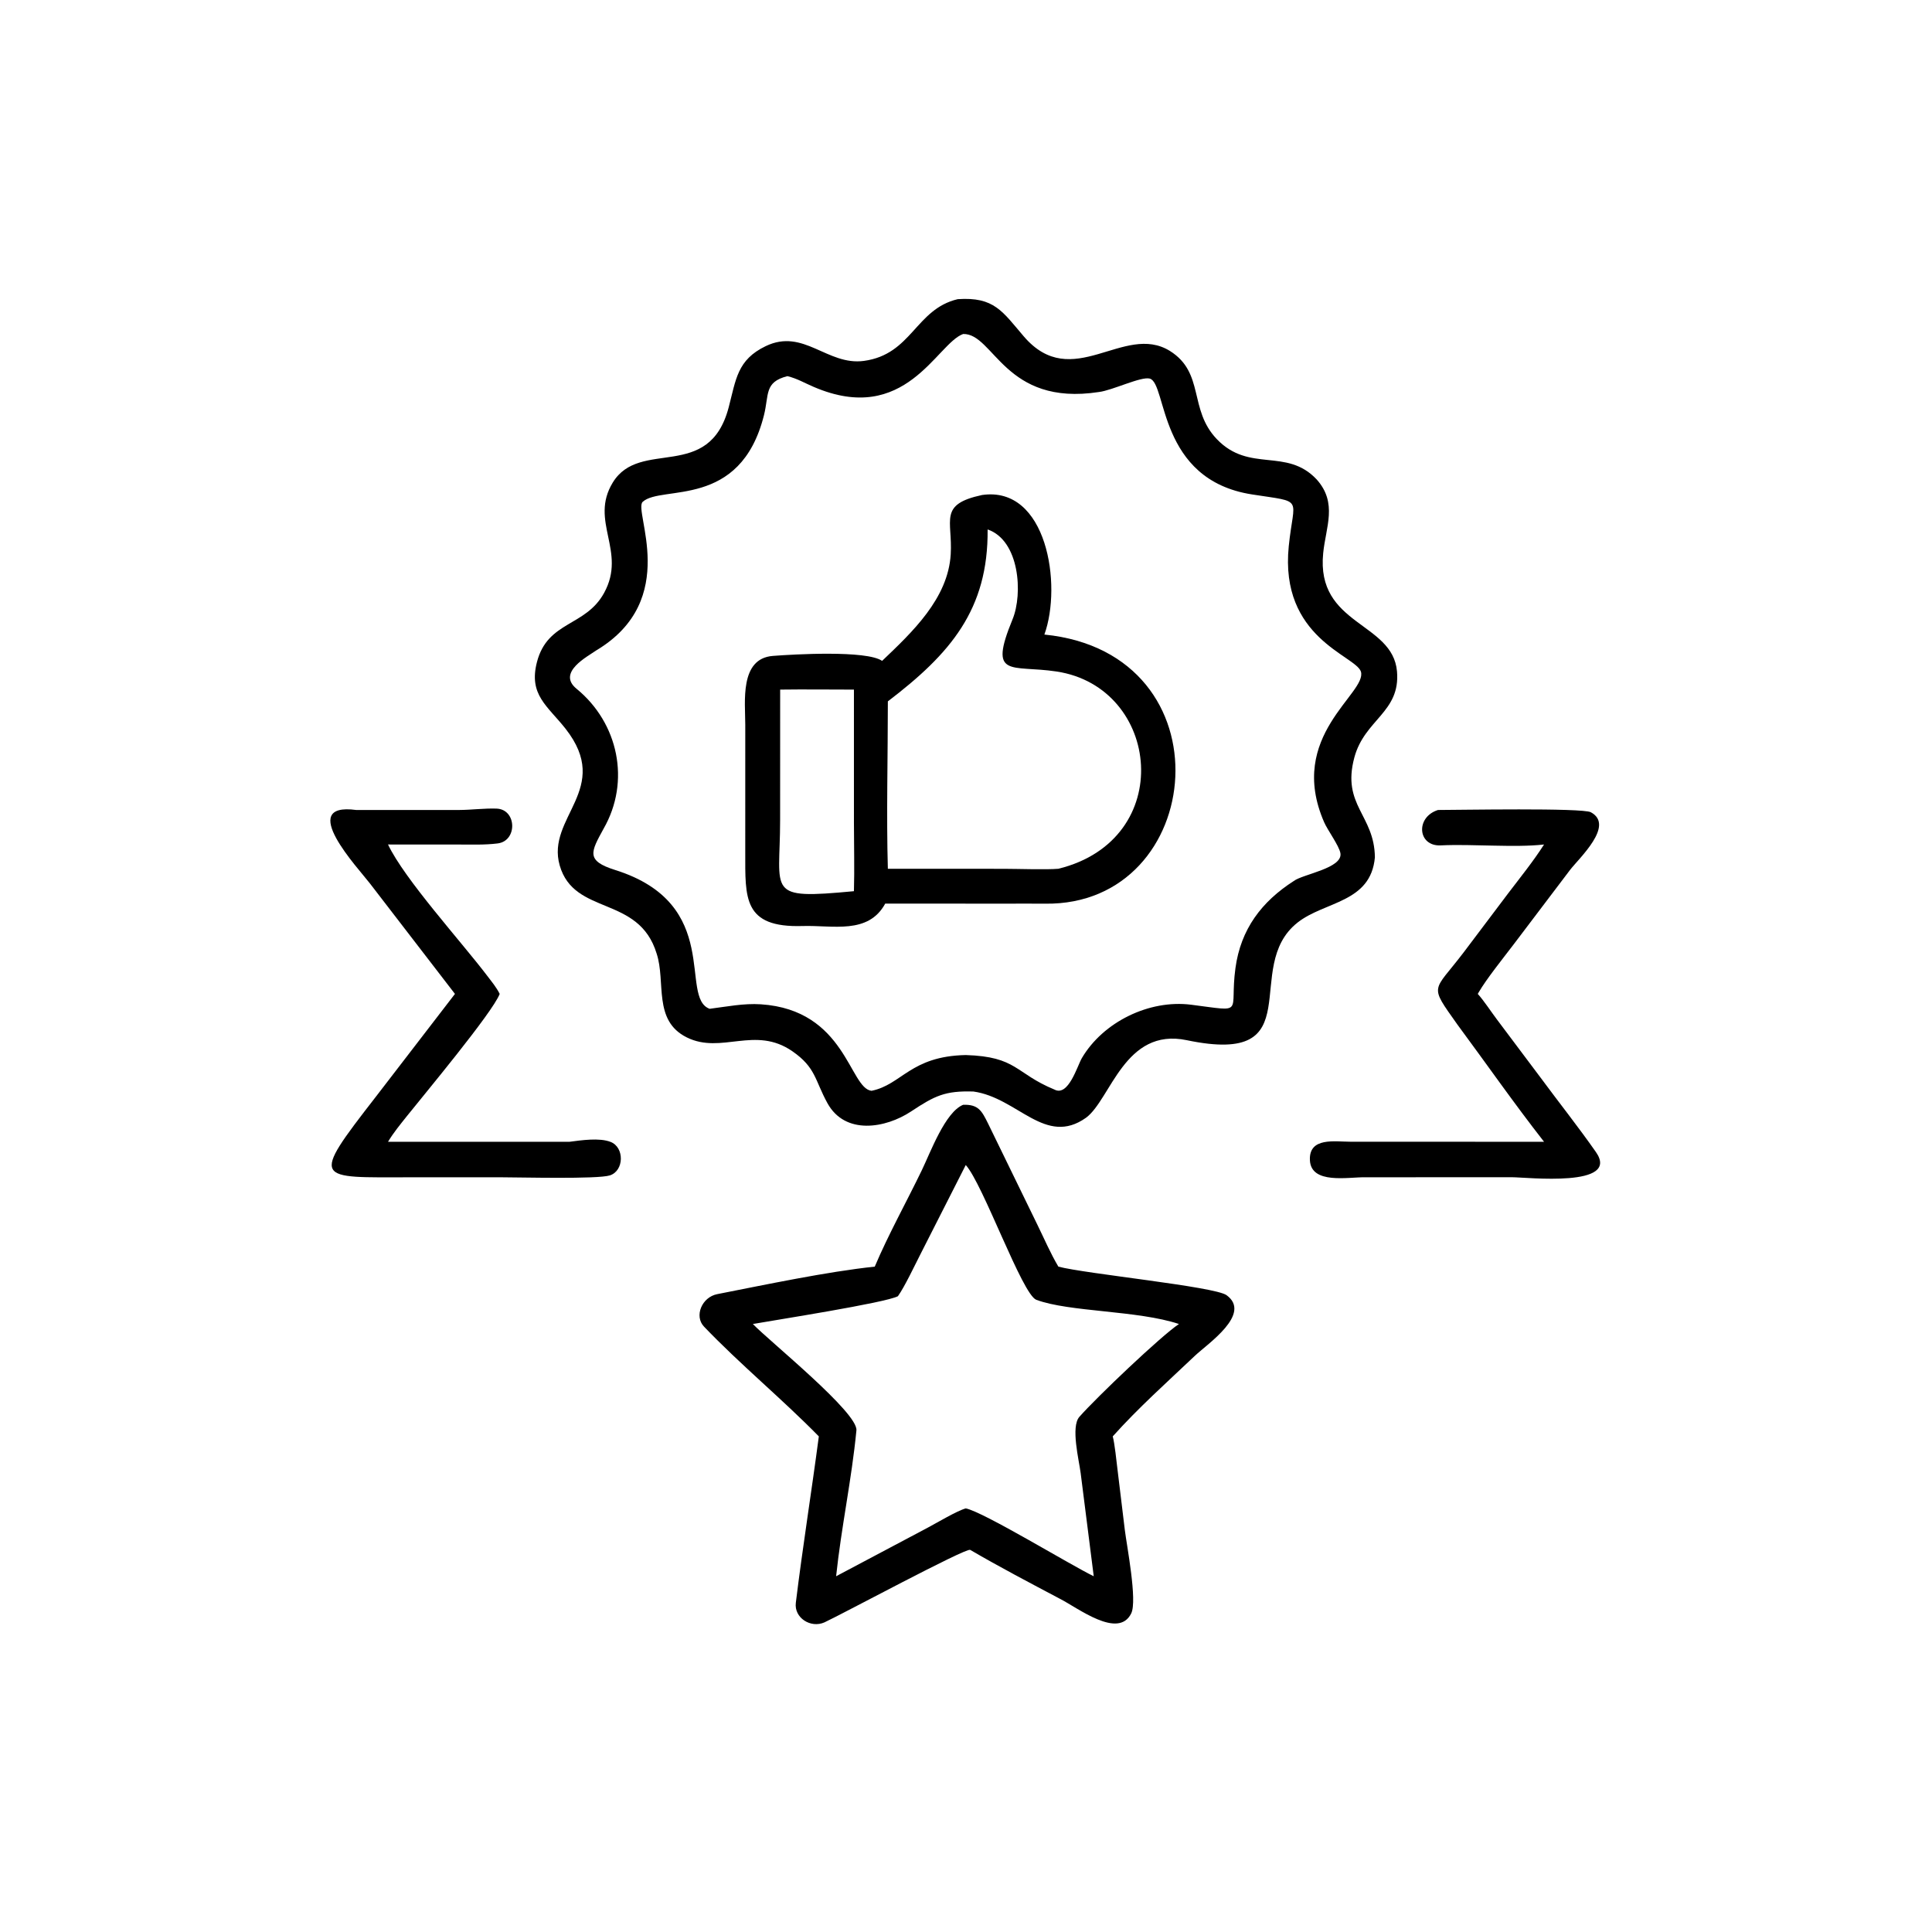 <?xml version="1.0" encoding="utf-8"?> <svg xmlns="http://www.w3.org/2000/svg" xmlns:xlink="http://www.w3.org/1999/xlink" width="512" height="512" viewBox="0 0 512 512"><path d="M257.956 289.263C250.436 289.039 247.755 290.366 241.442 294.547C234.689 299.018 223.966 300.875 219.277 292.345C215.922 286.242 216.226 282.929 210.006 278.607C200.08 271.71 191.195 279.485 182.003 274.921C172.971 270.437 176.501 260.255 174.015 252.703C169.277 237.138 152.186 242.775 148.327 229.347C144.647 216.544 162.392 209.074 149.885 193.132C145.068 187.025 140.056 184.137 142.294 175.466C145.128 164.486 155.164 166.14 160.098 157.12C166.163 146.033 156.122 138.172 162.38 127.898C169.609 116.028 187.884 127.896 193.115 107.929C195.054 100.526 195.38 95.365 202.906 91.737C212.967 86.886 219.219 96.966 228.958 95.641C241.663 93.912 242.604 81.926 253.806 79.283C263.491 78.617 265.665 82.554 271.298 89.129C284.196 104.184 297.782 85.438 310.027 92.996C319.331 98.831 314.925 108.504 322.48 116.383C331.123 125.396 340.914 118.516 348.932 127.057C354.531 133.314 351.348 139.656 350.661 146.571C348.707 165.812 369.092 164.753 370.221 177.948C371.146 188.764 361.636 190.638 358.919 200.733C355.5 213.436 364.255 215.942 364.36 227.217C363.265 239.288 351.09 238.806 343.884 244.475C328.752 256.38 348.003 282.668 314.504 275.66C298.052 272.218 294.38 291.29 287.844 296.187C277.003 303.928 269.731 290.896 257.956 289.263ZM255.248 88.511C248.216 91.014 240.026 113.014 215.64 102.53C213.161 101.478 211.316 100.333 208.664 99.681C202.494 101.261 203.839 104.541 202.458 110.04C196.168 135.107 175.265 128.432 170.318 132.997C167.745 135.37 180.52 158.907 158.032 172.353C155.801 173.945 147.487 178.192 152.788 182.527C163.884 191.601 167.156 207.06 159.965 219.601C156.586 225.774 155.168 228.089 163.011 230.552C191.701 239.559 179.862 264.333 188.057 267.345C192.636 266.761 197.101 265.855 201.609 266.148C224.185 267.618 225.083 288.431 230.966 289.074C239.013 287.441 241.276 279.899 255.935 279.598C269.589 280.03 268.945 284.407 279.439 288.746C283.155 290.704 285.501 282.451 286.713 280.392C292.354 270.812 304.566 264.862 315.616 266.256C330.273 268.107 325.757 268.76 327.404 256.574C328.801 246.236 334.367 238.919 342.866 233.475C345.222 231.654 355.936 230.099 355.22 226.083C354.871 224.13 351.838 220.014 350.931 217.943C340.865 194.963 362.397 183.718 360.653 177.973C359.215 173.702 339.058 169.133 341.534 144.743C342.881 131.479 345.837 133.219 331.784 131.027C306.789 127.127 309.313 101.586 304.695 100.331C302.401 99.707 294.781 103.461 291.231 103.886C266.176 107.746 263.427 88.333 255.248 88.511Z"></path><path d="M233.768 175.14C241.75 167.519 251.258 158.636 251.951 146.877C252.485 137.814 248.614 133.684 260.243 131.184C277.445 128.673 281.527 155.004 276.771 168.164C326.227 173.106 319.78 240.07 276.962 239.485C273.315 239.435 269.519 239.485 265.87 239.483L243.831 239.46L234.597 239.46C230.08 247.735 220.699 245.155 212.709 245.404C196.875 245.898 197.509 237.96 197.501 225.872L197.505 192.069C197.509 186.08 195.94 174.52 204.812 173.825C210.225 173.401 229.643 172.272 233.768 175.14ZM261.729 140.309C261.924 161.564 251.859 173.232 235.291 185.869C235.297 200.149 234.884 216.157 235.291 230.232L265.985 230.244C269.625 230.246 277.3 230.513 280.479 230.232C311.876 222.525 307.627 182.126 279.997 177.956C267.919 176.134 261.827 179.943 268.338 164.122C271.122 157.357 270.202 143.212 261.729 140.309ZM206.75 182.752L206.739 217.326C206.746 236.745 202.707 238.4 226.3 236.174C226.473 230.409 226.305 223.994 226.303 218.167L226.3 182.752C219.846 182.752 213.185 182.662 206.75 182.752Z"></path><path d="M120.566 263.396L98.023 234.11C95.054 230.219 78.383 212.498 94.405 214.655L121.695 214.654C124.984 214.636 128.349 214.179 131.576 214.288C136.965 214.471 137.182 222.845 131.894 223.515C128.391 223.959 124.7 223.805 121.166 223.806L102.829 223.798C107.181 233 122.343 249.653 129.159 258.649C130.332 260.198 131.556 261.648 132.423 263.396C130.551 268.332 112.08 290.446 107.818 295.801C106.058 298.012 104.286 300.157 102.829 302.583L150.934 302.583C154.063 302.181 158.846 301.454 161.83 302.624C165.512 304.066 165.42 310.271 161.621 311.491C158.372 312.534 137.55 311.992 132.898 311.994L108.788 311.997C83.662 311.993 82.013 313.298 99.539 290.731L120.566 263.396Z"></path><path d="M409.188 223.798C401.432 224.691 390.221 223.628 381.804 224.036C375.688 224.333 375.048 216.564 381.084 214.655C386.546 214.652 419.34 214.046 421.583 215.252C428.02 218.712 418.456 227.432 416.066 230.557L401.007 250.439C398.394 253.878 393.954 259.396 391.873 262.969L391.627 263.396C393.218 265.145 395.162 268.13 396.665 270.118L408.305 285.634C413.15 292.194 418.244 298.6 422.92 305.282C429.599 314.823 404.601 311.981 400.723 311.979L361.794 311.989C357.303 311.913 347.422 313.943 347.138 307.451C346.868 301.285 353.744 302.57 357.929 302.57L409.188 302.583C401.23 292.413 393.862 281.828 386.178 271.451C378.586 260.71 379.748 263.101 387.905 252.363L399.71 236.703C402.894 232.523 406.378 228.211 409.188 223.798Z"></path><path d="M231.821 335.669C235.379 327.244 240.259 318.473 244.285 310.138C246.606 305.336 250.478 294.719 255.248 292.78C259.329 292.646 260.19 294.426 261.847 297.744L274.944 324.625C276.734 328.275 278.415 332.205 280.479 335.669C287.521 337.556 321.904 340.936 325.057 343.241C331.85 348.206 319.989 356.14 316.68 359.278C309.342 366.238 301.627 373.128 294.89 380.657C295.416 382.63 295.867 387.127 296.137 389.325L298.087 405.437C298.581 409.516 301.456 424.188 299.781 427.577C296.365 434.486 285.627 426.091 280.866 423.684C272.898 419.465 264.897 415.272 257.105 410.728C255.845 410.195 223.103 427.82 218.48 429.948C214.832 431.564 210.416 428.742 210.901 424.767C212.696 410.065 215.069 395.347 216.999 380.657C207.203 370.665 196.242 361.68 186.574 351.572C183.901 348.777 186.013 343.758 190.061 342.964C202.827 340.462 219.163 337.007 231.821 335.669ZM255.935 308.742L243.989 332.258C242.449 335.265 239.788 340.926 237.96 343.508C234.694 345.264 205.203 349.862 199.515 350.874C203.889 355.428 227.507 374.432 226.957 379.088C225.711 392.014 222.938 404.801 221.58 417.721L245.849 404.856C248.37 403.52 253.552 400.404 255.935 399.74C260.581 400.622 283.925 414.885 289.851 417.721L286.388 390.399C285.948 386.944 283.718 378.119 286.044 375.478C290.656 370.242 307.682 354.041 312.428 350.874C301.582 347.246 283.331 347.722 274.625 344.457C270.904 343.061 260.505 313.788 255.935 308.742Z"></path></svg> 